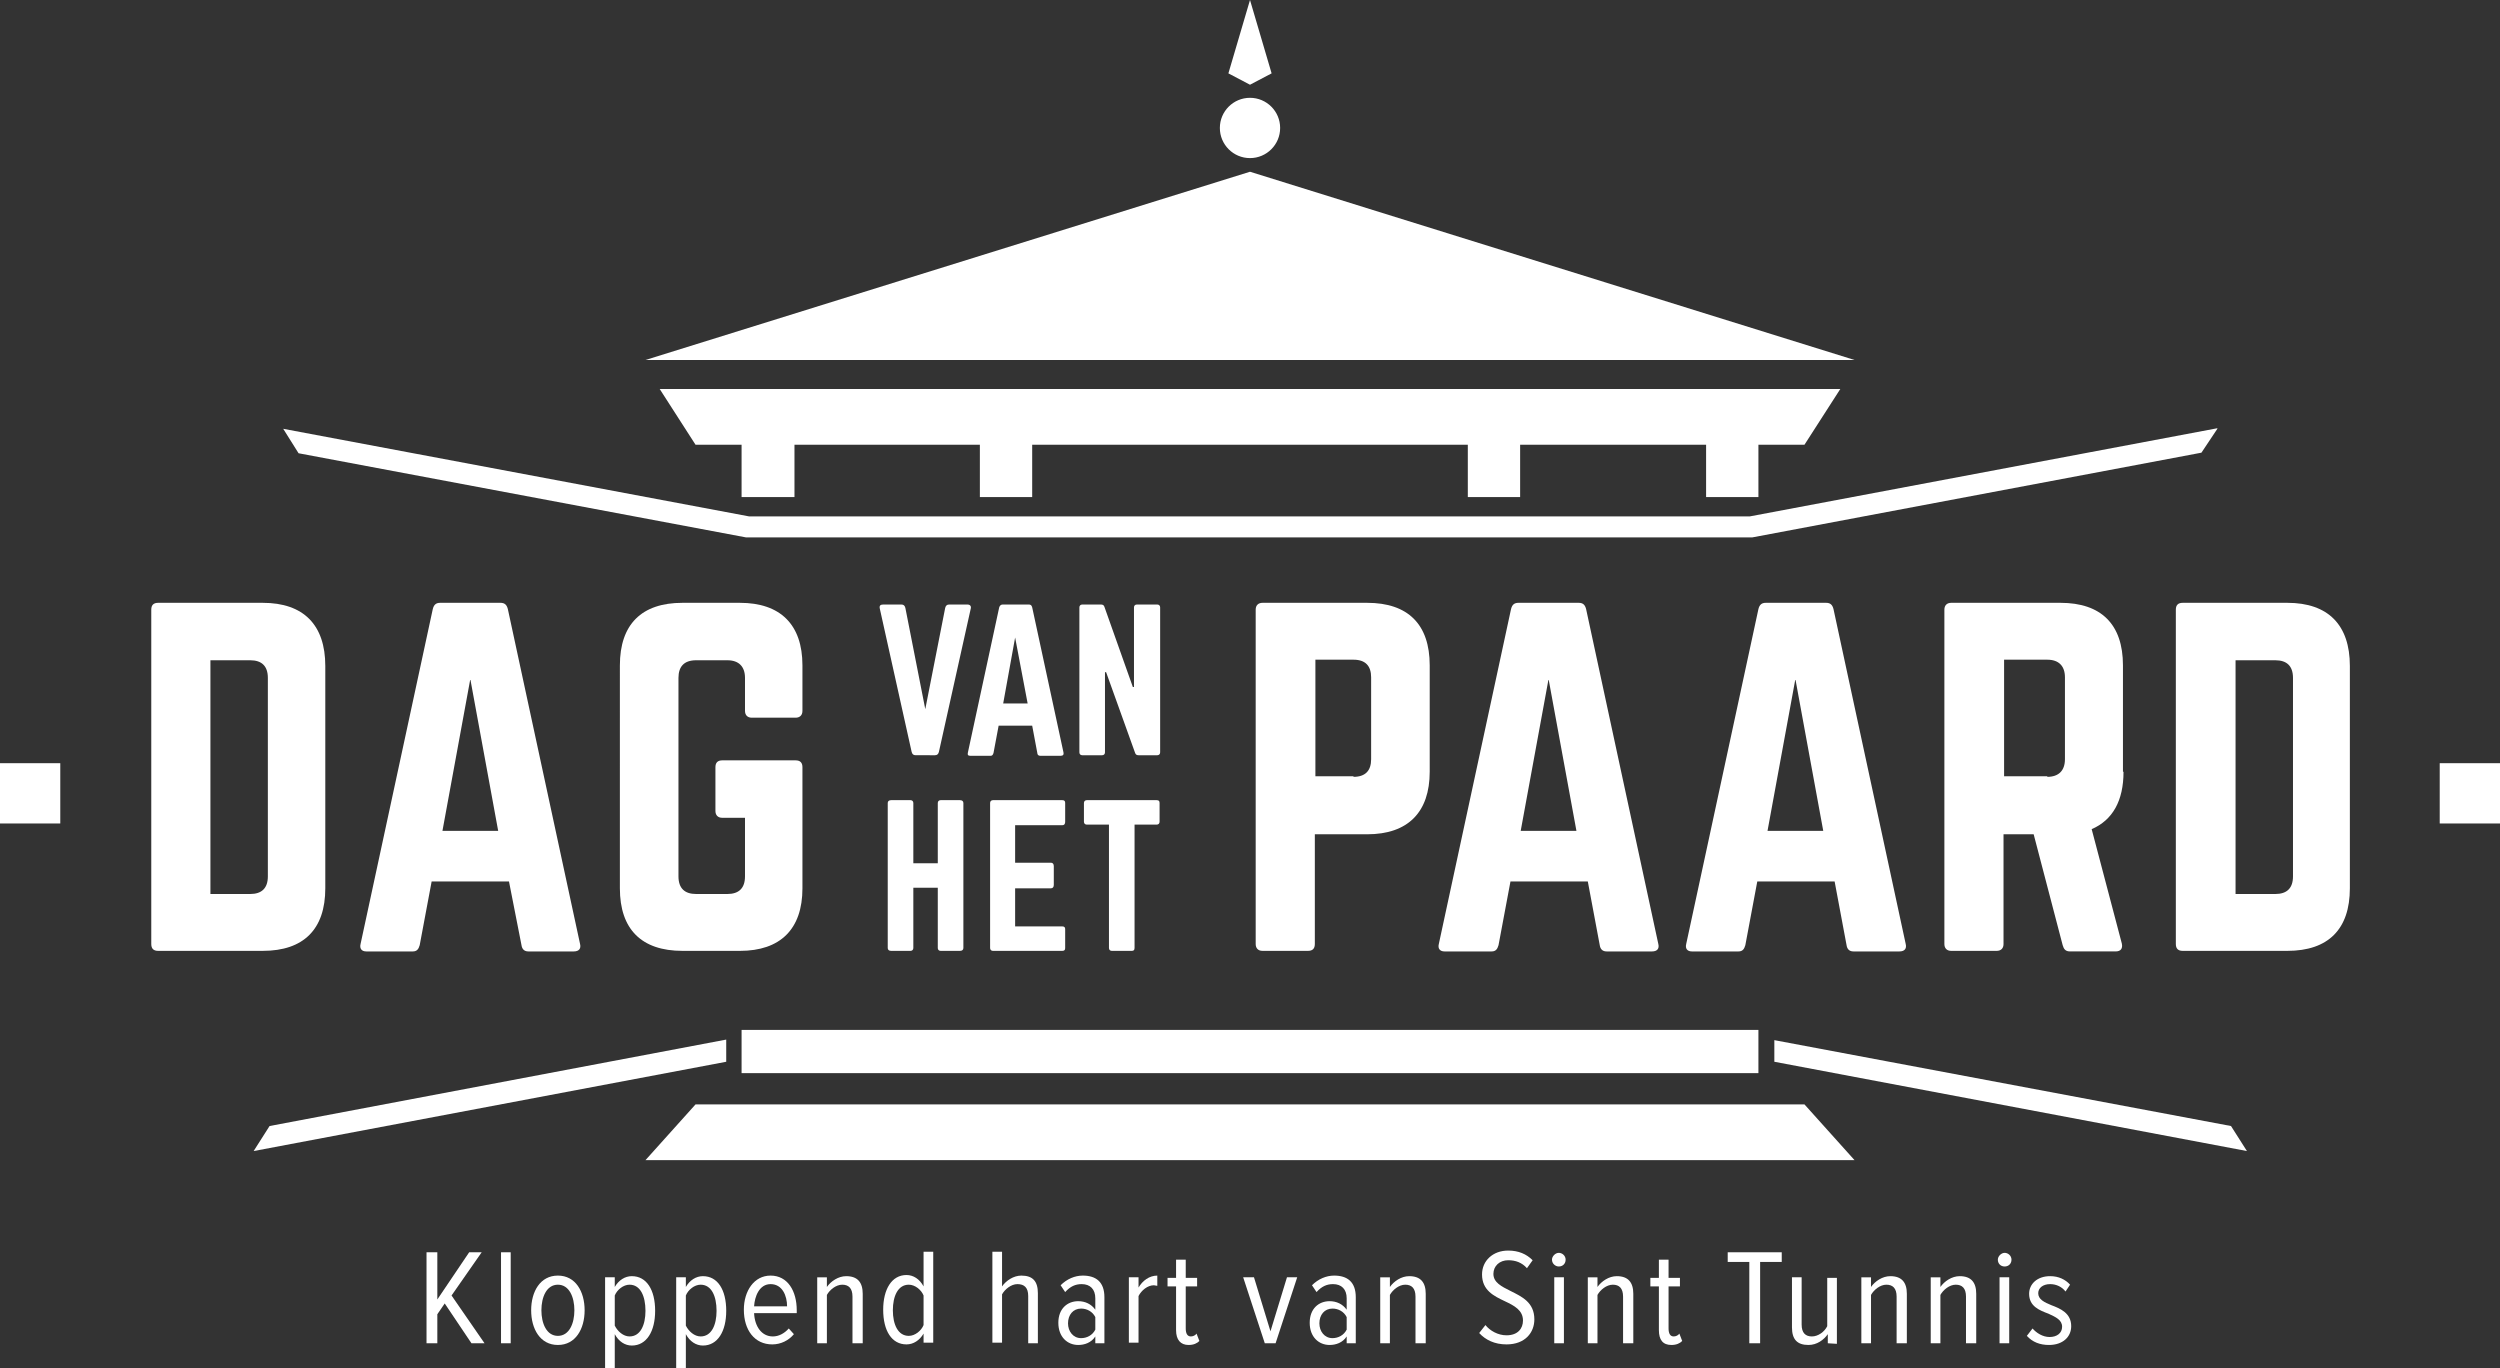 <?xml version="1.0" encoding="utf-8"?>
<!-- Generator: Adobe Illustrator 27.8.0, SVG Export Plug-In . SVG Version: 6.00 Build 0)  -->
<svg version="1.1" id="Laag_1" xmlns="http://www.w3.org/2000/svg" xmlns:xlink="http://www.w3.org/1999/xlink" x="0px" y="0px"
	 viewBox="0 0 439.6 240.6" style="enable-background:new 0 0 439.6 240.6;" xml:space="preserve">
<rect x="0" y="0" width="439.6" height="240.6" fill="#333333" stroke="none"/>
<style type="text/css">
	.st0{fill:#FFFFFF;}
</style>
<g>
	<g>
		<polygon class="st0" points="52.5,79.7 131.2,94.5 308.1,94.5 387.1,79.6 389.9,75.4 389.9,75.3 307.7,90.8 131.7,90.8 49.8,75.4 
					"/>
	</g>
	<g>
		<circle class="st0" cx="219.8" cy="22.5" r="5.3"/>
	</g>
	<g>
		<polygon class="st0" points="219.8,0 216,12.9 219.8,14.9 223.6,12.9 		"/>
	</g>
	<g>
		<rect y="134.2" class="st0" width="10.6" height="10.6"/>
	</g>
	<g>
		<rect x="429" y="134.2" class="st0" width="10.6" height="10.6"/>
	</g>
	<g>
		<g>
			<polygon class="st0" points="127.7,182.8 47.4,198 44.6,202.4 127.7,186.7 			"/>
		</g>
		<g>
			<polygon class="st0" points="392.3,198 312,182.9 312,186.7 395.1,202.4 395.1,202.4 			"/>
		</g>
	</g>
	<g>
		<g>
			<polygon class="st0" points="317.3,194.2 122.3,194.2 113.5,204 326.1,204 			"/>
		</g>
		<g>
			<polygon class="st0" points="219.8,30.2 113.5,63.3 326.1,63.3 			"/>
		</g>
		<g>
			<polygon class="st0" points="309.2,78.2 317.3,78.2 323.6,68.4 116,68.4 122.3,78.2 130.4,78.2 130.4,87.4 139.7,87.4 
				139.7,78.2 172.3,78.2 172.3,87.4 181.5,87.4 181.5,78.2 258.1,78.2 258.1,87.4 267.3,87.4 267.3,78.2 300,78.2 300,87.4 
				309.2,87.4 			"/>
		</g>
		<g>
			<rect x="130.4" y="181.1" class="st0" width="178.8" height="7.6"/>
		</g>
	</g>
	<g>
		<g>
			<path class="st0" d="M26.6,107.2c0-0.8,0.4-1.2,1.2-1.2h18.4c7.2,0,11,3.9,11,11.1v39.1c0,7.2-3.8,11-11,11H27.8
				c-0.8,0-1.2-0.4-1.2-1.2C26.6,166,26.6,107.2,26.6,107.2z M44,157.2c2,0,3.1-1,3.1-3.1v-34.9c0-2.1-1.1-3.1-3.1-3.1h-7v41.1
				L44,157.2L44,157.2z"/>
		</g>
		<g>
			<path class="st0" d="M92.9,167.3c-0.7,0-1.1-0.4-1.2-1.1L89.5,155H75.9l-2.1,11.2c-0.2,0.7-0.5,1.1-1.2,1.1h-8.2
				c-0.8,0-1.2-0.5-1-1.3l12.7-58.9c0.2-0.8,0.6-1.1,1.3-1.1H88c0.7,0,1.1,0.3,1.3,1.1L102,166c0.2,0.8-0.2,1.3-1.1,1.3H92.9z
				 M82.7,119.4l-4.9,26.7h9.8L82.7,119.4z"/>
		</g>
		<g>
			<path class="st0" d="M109,117c0-7.2,3.8-11,11-11h10.1c7.1,0,11,3.8,11,11v8c0,0.8-0.5,1.2-1.2,1.2h-7.7c-0.8,0-1.2-0.5-1.2-1.2
				v-5.8c0-2-1.1-3.1-3.1-3.1h-5.5c-2.1,0-3.1,1.1-3.1,3.1v34.9c0,2.1,1.1,3.1,3.1,3.1h5.5c2,0,3.1-1,3.1-3.1v-10.3h-4
				c-0.8,0-1.2-0.5-1.2-1.2v-7.7c0-0.8,0.4-1.2,1.2-1.2h12.9c0.8,0,1.2,0.4,1.2,1.2v21.3c0,7.2-3.9,11-11,11H120
				c-7.2,0-11-3.8-11-11V117z"/>
		</g>
		<g>
			<path class="st0" d="M220.8,107.2c0-0.8,0.5-1.2,1.2-1.2h18.4c7.2,0,11,3.8,11,11v18.7c0,7.1-3.8,11-11,11h-9.2V166
				c0,0.8-0.4,1.2-1.2,1.2h-8c-0.8,0-1.2-0.5-1.2-1.2V107.2z M238,136.6c2.1,0,3.1-1.1,3.1-3.1v-14.4c0-2-1-3.1-3.1-3.1h-6.7v20.5
				h6.7V136.6z"/>
		</g>
		<g>
			<path class="st0" d="M282.5,167.3c-0.7,0-1.1-0.4-1.2-1.1l-2.1-11.2h-13.6l-2.1,11.2c-0.2,0.7-0.5,1.1-1.2,1.1H254
				c-0.8,0-1.2-0.5-1-1.3l12.7-58.9c0.2-0.8,0.6-1.1,1.3-1.1h10.6c0.7,0,1.1,0.3,1.3,1.1l12.7,58.9c0.2,0.8-0.2,1.3-1.1,1.3H282.5z
				 M272.3,119.4l-4.9,26.7h9.8L272.3,119.4z"/>
		</g>
		<g>
			<path class="st0" d="M325.9,167.3c-0.7,0-1.1-0.4-1.2-1.1l-2.1-11.2H309l-2.1,11.2c-0.2,0.7-0.5,1.1-1.2,1.1h-8.2
				c-0.8,0-1.2-0.5-1-1.3l12.7-58.9c0.2-0.8,0.6-1.1,1.3-1.1h10.6c0.7,0,1.1,0.3,1.3,1.1l12.7,58.9c0.2,0.8-0.2,1.3-1.1,1.3H325.9z
				 M315.7,119.4l-4.9,26.7h9.8L315.7,119.4z"/>
		</g>
		<g>
			<path class="st0" d="M373.4,135.7c0,5.1-1.9,8.5-5.6,10.1l5.3,20.1c0.2,0.9-0.2,1.4-1.1,1.4h-8c-0.8,0-1.1-0.4-1.3-1.1l-5.1-19.5
				h-5.3V166c0,0.8-0.5,1.2-1.2,1.2h-8c-0.8,0-1.2-0.5-1.2-1.2v-58.8c0-0.8,0.5-1.2,1.2-1.2h19.2c7.2,0,11,3.8,11,11v18.7H373.4z
				 M360,136.6c2,0,3.1-1.1,3.1-3.1v-14.4c0-2-1.1-3.1-3.1-3.1h-7.6v20.5h7.6V136.6z"/>
		</g>
		<g>
			<path class="st0" d="M382.6,107.2c0-0.8,0.4-1.2,1.2-1.2h18.4c7.2,0,11,3.9,11,11.1v39.1c0,7.2-3.8,11-11,11h-18.4
				c-0.8,0-1.2-0.4-1.2-1.2V107.2z M400.1,157.2c2,0,3.1-1,3.1-3.1v-34.9c0-2.1-1.1-3.1-3.1-3.1h-7v41.1L400.1,157.2L400.1,157.2z"
				/>
		</g>
	</g>
	<g>
		<g>
			<path class="st0" d="M170.1,106.3c0.5,0,0.7,0.3,0.6,0.7l-5.6,25.2c-0.1,0.4-0.3,0.6-0.7,0.6H161c-0.4,0-0.6-0.2-0.7-0.6
				l-5.6-25.2c-0.1-0.5,0.1-0.7,0.6-0.7h3.2c0.4,0,0.6,0.2,0.7,0.6l3.5,17.8l3.5-17.8c0.1-0.4,0.3-0.6,0.7-0.6
				C166.9,106.3,170.1,106.3,170.1,106.3z"/>
		</g>
		<g>
			<path class="st0" d="M182.9,132.9c-0.3,0-0.5-0.2-0.5-0.5l-0.9-4.8h-5.9l-0.9,4.8c-0.1,0.3-0.2,0.5-0.5,0.5h-3.6
				c-0.4,0-0.5-0.2-0.4-0.6l5.5-25.5c0.1-0.3,0.3-0.5,0.6-0.5h4.6c0.3,0,0.5,0.1,0.6,0.5l5.5,25.5c0.1,0.4-0.1,0.6-0.5,0.6H182.9z
				 M178.5,112.1l-2.1,11.6h4.3L178.5,112.1z"/>
		</g>
		<g>
			<path class="st0" d="M203.5,106.3c0.3,0,0.5,0.2,0.5,0.5v25.5c0,0.3-0.2,0.5-0.5,0.5h-3.3c-0.3,0-0.5-0.1-0.6-0.4l-5.1-14.2h-0.2
				v14.1c0,0.3-0.2,0.5-0.5,0.5h-3.5c-0.3,0-0.5-0.2-0.5-0.5v-25.5c0-0.3,0.2-0.5,0.5-0.5h3.3c0.3,0,0.5,0.1,0.6,0.4l5,14.1h0.2v-14
				c0-0.3,0.2-0.5,0.5-0.5L203.5,106.3L203.5,106.3z"/>
		</g>
		<g>
			<path class="st0" d="M164.9,141.2c0-0.3,0.2-0.5,0.5-0.5h3.4c0.4,0,0.6,0.2,0.6,0.5v25.5c0,0.3-0.2,0.5-0.6,0.5h-3.4
				c-0.3,0-0.5-0.2-0.5-0.5v-10.6h-4.3v10.6c0,0.3-0.2,0.5-0.5,0.5h-3.4c-0.4,0-0.6-0.2-0.6-0.5v-25.5c0-0.3,0.2-0.5,0.6-0.5h3.4
				c0.3,0,0.5,0.2,0.5,0.5v10.6h4.3V141.2z"/>
		</g>
		<g>
			<path class="st0" d="M187.3,144.5c0,0.3-0.1,0.6-0.5,0.6h-8.3v6.6h6.3c0.3,0,0.5,0.2,0.5,0.6v3.3c0,0.4-0.2,0.6-0.5,0.6h-6.3v6.7
				h8.3c0.4,0,0.5,0.2,0.5,0.5v3.3c0,0.3-0.1,0.5-0.5,0.5h-12.2c-0.3,0-0.5-0.2-0.5-0.5v-25.5c0-0.3,0.2-0.5,0.5-0.5h12.2
				c0.4,0,0.5,0.2,0.5,0.5V144.5z"/>
		</g>
		<g>
			<path class="st0" d="M203.4,140.7c0.4,0,0.5,0.2,0.5,0.5v3.3c0,0.3-0.2,0.5-0.5,0.5h-3.9v21.7c0,0.4-0.2,0.5-0.5,0.5h-3.5
				c-0.3,0-0.5-0.2-0.5-0.5V145h-3.9c-0.3,0-0.5-0.2-0.5-0.5v-3.3c0-0.3,0.2-0.5,0.5-0.5H203.4z"/>
		</g>
	</g>
	<g>
		<path class="st0" d="M82.9,236.2l-4.7-7l-1.3,1.9v5.1H75v-16h1.9v8.3l5.6-8.3h2.2l-5.3,7.6l5.8,8.4H82.9z"/>
		<path class="st0" d="M88.1,236.2v-16h1.7v16H88.1z"/>
		<path class="st0" d="M93.4,230.4c0-3.3,1.6-6.1,4.7-6.1s4.7,2.8,4.7,6.1s-1.6,6.1-4.7,6.1S93.4,233.7,93.4,230.4z M101,230.4
			c0-2.3-0.9-4.5-2.9-4.5s-2.9,2.2-2.9,4.5s0.9,4.5,2.9,4.5S101,232.7,101,230.4z"/>
		<path class="st0" d="M108.1,240.6h-1.7v-16h1.7v1.7c0.7-1.2,1.8-1.9,3-1.9c2.6,0,4.1,2.4,4.1,6.1c0,3.6-1.5,6.1-4.1,6.1
			c-1.2,0-2.3-0.7-3-2V240.6z M110.7,225.9c-1.1,0-2.2,0.9-2.6,1.9v5.3c0.5,1,1.5,1.9,2.6,1.9c1.9,0,2.8-2,2.8-4.5
			C113.5,227.9,112.6,225.9,110.7,225.9z"/>
		<path class="st0" d="M120.6,240.6h-1.7v-16h1.7v1.7c0.7-1.2,1.8-1.9,3-1.9c2.6,0,4.1,2.4,4.1,6.1c0,3.6-1.5,6.1-4.1,6.1
			c-1.2,0-2.3-0.7-3-2V240.6z M123.2,225.9c-1.1,0-2.2,0.9-2.6,1.9v5.3c0.5,1,1.5,1.9,2.6,1.9c1.9,0,2.8-2,2.8-4.5
			C126,227.9,125.1,225.9,123.2,225.9z"/>
		<path class="st0" d="M135.5,224.3c3,0,4.6,2.7,4.6,6.1v0.5h-7.5c0.1,2.3,1.3,4.1,3.3,4.1c1,0,2-0.5,2.8-1.4l0.9,1
			c-0.9,1.1-2.3,1.8-3.8,1.8c-3.1,0-5-2.5-5-6.1C130.8,227,132.6,224.3,135.5,224.3z M132.6,229.7h5.8c0-1.8-0.8-3.9-2.9-3.9
			C133.5,225.8,132.7,228,132.6,229.7z"/>
		<path class="st0" d="M149.9,236.2V228c0-1.5-0.7-2.1-1.8-2.1s-2.2,0.9-2.7,1.8v8.5h-1.7v-11.6h1.7v1.7c0.7-1,2-1.9,3.4-1.9
			c2,0,2.9,1.1,2.9,3.1v8.7H149.9z"/>
		<path class="st0" d="M162.4,236.2v-1.7c-0.7,1.2-1.8,1.9-3,1.9c-2.6,0-4.1-2.4-4.1-6.1c0-3.6,1.5-6.1,4.1-6.1c1.2,0,2.3,0.7,3,2
			v-6.1h1.7v16h-1.7V236.2z M162.4,227.8c-0.4-1-1.5-1.9-2.6-1.9c-1.9,0-2.8,2-2.8,4.5s0.9,4.5,2.8,4.5c1.1,0,2.2-0.9,2.6-1.9V227.8
			z"/>
		<path class="st0" d="M180.8,236.2v-8.3c0-1.5-0.7-2.1-1.9-2.1c-1.1,0-2.2,0.9-2.7,1.8v8.5h-1.7v-16h1.7v6.1c0.7-1,2-1.9,3.4-1.9
			c2,0,2.9,1,2.9,3.1v8.8L180.8,236.2L180.8,236.2z"/>
		<path class="st0" d="M192.6,236.2V235c-0.7,1.1-1.9,1.5-3,1.5c-1.9,0-3.5-1.4-3.5-3.9s1.6-3.8,3.5-3.8c1.2,0,2.3,0.5,3,1.5v-2
			c0-1.6-0.9-2.5-2.4-2.5c-1.1,0-2,0.4-2.9,1.4l-0.8-1.2c1.1-1.1,2.5-1.7,3.9-1.7c2.3,0,3.8,1.1,3.8,3.8v8.1L192.6,236.2
			L192.6,236.2z M192.6,231.6c-0.5-1-1.5-1.5-2.5-1.5c-1.4,0-2.3,1.1-2.3,2.6c0,1.4,0.9,2.6,2.3,2.6c1,0,2-0.5,2.5-1.5V231.6z"/>
		<path class="st0" d="M198.5,236.2v-11.6h1.7v1.8c0.7-1.2,1.9-2.1,3.3-2.1v1.8c-0.2,0-0.4-0.1-0.6-0.1c-1.1,0-2.2,0.9-2.7,1.9v8.2
			h-1.7V236.2z"/>
		<path class="st0" d="M206.8,233.9v-7.7h-1.5v-1.5h1.5v-3.2h1.7v3.2h2v1.5h-2v7.4c0,0.9,0.3,1.4,0.9,1.4c0.4,0,0.8-0.2,1-0.5
			l0.5,1.3c-0.4,0.4-1,0.7-1.9,0.7C207.6,236.5,206.8,235.6,206.8,233.9z"/>
		<path class="st0" d="M222.4,236.2l-3.8-11.6h1.9l2.9,9.5l2.9-9.5h1.8l-3.8,11.6H222.4z"/>
		<path class="st0" d="M236.8,236.2V235c-0.7,1.1-1.9,1.5-3,1.5c-1.9,0-3.5-1.4-3.5-3.9s1.6-3.8,3.5-3.8c1.2,0,2.3,0.5,3,1.5v-2
			c0-1.6-0.9-2.5-2.4-2.5c-1.1,0-2,0.4-2.9,1.4l-0.8-1.2c1.1-1.1,2.5-1.7,3.9-1.7c2.3,0,3.8,1.1,3.8,3.8v8.1L236.8,236.2
			L236.8,236.2z M236.8,231.6c-0.5-1-1.5-1.5-2.5-1.5c-1.4,0-2.3,1.1-2.3,2.6c0,1.4,0.9,2.6,2.3,2.6c1,0,2-0.5,2.5-1.5V231.6z"/>
		<path class="st0" d="M248.9,236.2V228c0-1.5-0.7-2.1-1.8-2.1s-2.2,0.9-2.7,1.8v8.5h-1.7v-11.6h1.7v1.7c0.7-1,2-1.9,3.4-1.9
			c2,0,2.9,1.1,2.9,3.1v8.7H248.9z"/>
		<path class="st0" d="M261.2,233c0.8,1,2.2,1.8,3.7,1.8c2,0,2.9-1.2,2.9-2.6c0-1.8-1.5-2.6-3.2-3.4c-1.9-0.9-4-1.9-4-4.7
			c0-2.4,1.9-4.2,4.6-4.2c1.8,0,3.2,0.6,4.3,1.7l-1,1.4c-0.9-1-2-1.4-3.3-1.4c-1.5,0-2.6,1-2.6,2.4c0,1.5,1.4,2.2,3,3
			c2,1,4.2,2,4.2,5c0,2.3-1.6,4.4-4.9,4.4c-2.1,0-3.7-0.8-4.8-2L261.2,233z"/>
		<path class="st0" d="M272.9,221.5c0-0.6,0.6-1.2,1.2-1.2s1.2,0.5,1.2,1.2s-0.5,1.2-1.2,1.2C273.5,222.7,272.9,222.2,272.9,221.5z
			 M273.3,236.2v-11.6h1.7v11.6H273.3z"/>
		<path class="st0" d="M285.4,236.2V228c0-1.5-0.7-2.1-1.8-2.1c-1.1,0-2.2,0.9-2.7,1.8v8.5h-1.7v-11.6h1.7v1.7c0.7-1,2-1.9,3.4-1.9
			c2,0,2.9,1.1,2.9,3.1v8.7H285.4z"/>
		<path class="st0" d="M291.7,233.9v-7.7h-1.5v-1.5h1.5v-3.2h1.7v3.2h2v1.5h-2v7.4c0,0.9,0.3,1.4,0.9,1.4c0.4,0,0.8-0.2,1-0.5
			l0.5,1.3c-0.4,0.4-1,0.7-1.9,0.7C292.4,236.5,291.7,235.6,291.7,233.9z"/>
		<path class="st0" d="M307.6,236.2v-14.3h-3.8v-1.7h9.5v1.7h-3.8v14.3H307.6z"/>
		<path class="st0" d="M321.4,236.2v-1.6c-0.7,1-1.9,1.9-3.4,1.9c-2,0-2.9-1-2.9-3.1v-8.8h1.7v8.3c0,1.5,0.7,2.1,1.8,2.1
			c1.1,0,2.2-0.8,2.7-1.8v-8.5h1.7v11.6L321.4,236.2L321.4,236.2z"/>
		<path class="st0" d="M333.5,236.2V228c0-1.5-0.7-2.1-1.8-2.1c-1.1,0-2.2,0.9-2.7,1.8v8.5h-1.7v-11.6h1.7v1.7c0.7-1,2-1.9,3.4-1.9
			c2,0,2.9,1.1,2.9,3.1v8.7H333.5z"/>
		<path class="st0" d="M345.7,236.2V228c0-1.5-0.7-2.1-1.8-2.1c-1.1,0-2.2,0.9-2.7,1.8v8.5h-1.7v-11.6h1.7v1.7c0.7-1,2-1.9,3.4-1.9
			c2,0,2.9,1.1,2.9,3.1v8.7H345.7z"/>
		<path class="st0" d="M351.3,221.5c0-0.6,0.6-1.2,1.2-1.2s1.2,0.5,1.2,1.2s-0.5,1.2-1.2,1.2S351.3,222.2,351.3,221.5z M351.6,236.2
			v-11.6h1.7v11.6H351.6z"/>
		<path class="st0" d="M357.4,233.6c0.7,0.8,1.8,1.5,3,1.5c1.3,0,2.2-0.7,2.2-1.8c0-1.2-1.1-1.7-2.4-2.3c-1.6-0.6-3.4-1.3-3.4-3.5
			c0-1.7,1.4-3.1,3.7-3.1c1.5,0,2.7,0.6,3.5,1.5l-0.8,1.2c-0.6-0.8-1.6-1.3-2.7-1.3c-1.3,0-2.1,0.7-2.1,1.6c0,1.1,1.1,1.6,2.3,2.1
			c1.6,0.6,3.5,1.4,3.5,3.7c0,1.9-1.5,3.3-3.9,3.3c-1.6,0-2.9-0.5-3.9-1.6L357.4,233.6z"/>
	</g>
</g>
</svg>
